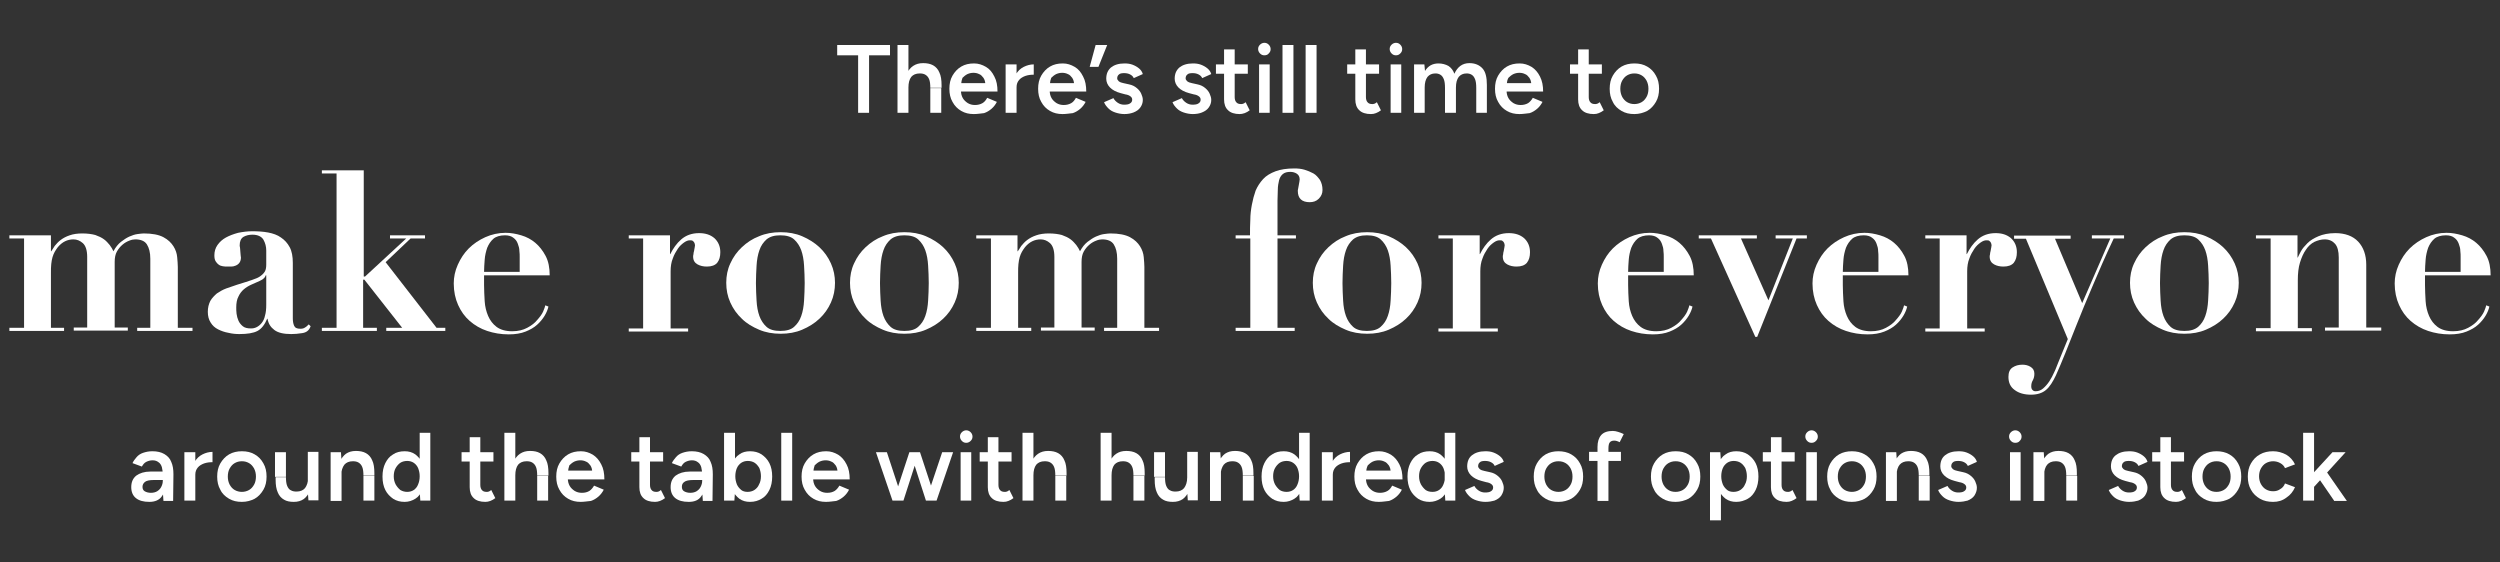 <?xml version="1.0" encoding="utf-8"?>
<!-- Generator: Adobe Illustrator 26.0.1, SVG Export Plug-In . SVG Version: 6.00 Build 0)  -->
<svg version="1.1" id="Layer_1" xmlns="http://www.w3.org/2000/svg" xmlns:xlink="http://www.w3.org/1999/xlink" x="0px" y="0px"
	 viewBox="0 0 800 180" style="enable-background:new 0 0 800 180;" xml:space="preserve">
<rect x="0" y="0" width="800" height="180" fill="#333333" stroke="none"/>
<style type="text/css">
	.st0{fill:#FFFFFF;}
</style>
<g>
	<path class="st0" d="M274.6,36.1V17.7h-6.7v-3.3h16.9v3.3h-6.7v18.4H274.6z"/>
	<path class="st0" d="M287.2,36.1V14.4h3.5v21.7H287.2z M297.7,28.2c0-1.2-0.1-2.2-0.4-2.9c-0.3-0.7-0.7-1.1-1.2-1.4
		c-0.5-0.3-1.1-0.4-1.8-0.4c-1.2,0-2.1,0.4-2.7,1.1c-0.6,0.8-0.9,1.9-0.9,3.4h-1.3c0-1.6,0.2-3,0.7-4.2c0.5-1.2,1.2-2.1,2.1-2.7
		c0.9-0.6,1.9-0.9,3.2-0.9c1.2,0,2.3,0.2,3.2,0.7c0.9,0.5,1.6,1.3,2,2.3c0.5,1,0.7,2.4,0.7,4.1v0.8H297.7z M297.7,36.1v-7.9h3.5v7.9
		H297.7z"/>
	<path class="st0" d="M311.6,36.5c-1.5,0-2.8-0.3-4-1c-1.2-0.7-2.1-1.6-2.8-2.9c-0.7-1.2-1-2.6-1-4.2c0-1.6,0.3-3,1-4.2
		c0.7-1.2,1.6-2.2,2.8-2.9c1.2-0.7,2.5-1,4.1-1c1.4,0,2.6,0.4,3.8,1.1s2,1.7,2.7,3.1c0.7,1.3,1,2.9,1,4.8H307l0.5-0.4
		c0,1,0.2,1.8,0.6,2.5c0.4,0.7,1,1.2,1.6,1.6c0.7,0.4,1.4,0.6,2.3,0.6c0.9,0,1.7-0.2,2.4-0.6s1.1-1,1.5-1.7l3.1,1.3
		c-0.4,0.8-1,1.6-1.7,2.2c-0.7,0.6-1.5,1.1-2.4,1.4C313.9,36.3,312.8,36.5,311.6,36.5z M307.6,27l-0.5-0.4h8.7l-0.5,0.4
		c0-0.8-0.2-1.5-0.6-2.1c-0.4-0.5-0.8-1-1.4-1.2c-0.6-0.3-1.2-0.4-1.8-0.4c-0.6,0-1.2,0.1-1.9,0.4c-0.6,0.3-1.1,0.7-1.6,1.2
		C307.8,25.4,307.6,26.1,307.6,27z"/>
	<path class="st0" d="M321.8,36.1V20.6h3.5v15.5H321.8z M324.1,27.9c0-1.7,0.3-3.1,1-4.1c0.6-1.1,1.5-1.9,2.5-2.4
		c1-0.5,2.1-0.8,3.2-0.8v3.3c-1,0-1.8,0.1-2.7,0.4c-0.8,0.3-1.5,0.7-2,1.3c-0.5,0.6-0.8,1.3-0.8,2.3L324.1,27.9z"/>
	<path class="st0" d="M340,36.5c-1.5,0-2.8-0.3-4-1c-1.2-0.7-2.1-1.6-2.8-2.9c-0.7-1.2-1-2.6-1-4.2c0-1.6,0.3-3,1-4.2
		c0.7-1.2,1.6-2.2,2.8-2.9c1.2-0.7,2.5-1,4.1-1c1.4,0,2.6,0.4,3.8,1.1s2,1.7,2.7,3.1c0.7,1.3,1,2.9,1,4.8h-12.2l0.5-0.4
		c0,1,0.2,1.8,0.6,2.5c0.4,0.7,1,1.2,1.6,1.6c0.7,0.4,1.4,0.6,2.3,0.6c0.9,0,1.7-0.2,2.4-0.6s1.1-1,1.5-1.7l3.1,1.3
		c-0.4,0.8-1,1.6-1.7,2.2c-0.7,0.6-1.5,1.1-2.4,1.4C342.2,36.3,341.2,36.5,340,36.5z M336,27l-0.5-0.4h8.7l-0.5,0.4
		c0-0.8-0.2-1.5-0.6-2.1c-0.4-0.5-0.8-1-1.4-1.2c-0.6-0.3-1.2-0.4-1.8-0.4c-0.6,0-1.2,0.1-1.9,0.4c-0.6,0.3-1.1,0.7-1.6,1.2
		C336.2,25.4,336,26.1,336,27z"/>
	<path class="st0" d="M348.7,21.4l1.9-7h3.7l-2.8,7H348.7z"/>
	<path class="st0" d="M359.8,36.5c-1,0-2-0.2-2.9-0.5c-0.9-0.3-1.6-0.7-2.2-1.3c-0.6-0.6-1.1-1.2-1.4-2l3-1.3
		c0.3,0.6,0.8,1.1,1.4,1.5c0.6,0.4,1.3,0.6,2,0.6c0.8,0,1.5-0.1,1.9-0.4c0.5-0.3,0.7-0.7,0.7-1.2c0-0.5-0.2-0.8-0.6-1.1
		c-0.4-0.3-0.9-0.5-1.6-0.6l-1.5-0.4c-1.5-0.4-2.6-1-3.4-1.8c-0.8-0.8-1.2-1.8-1.2-2.8c0-1.6,0.5-2.7,1.5-3.6c1-0.8,2.4-1.3,4.3-1.3
		c1,0,1.8,0.1,2.6,0.4c0.8,0.3,1.5,0.7,2.1,1.2c0.6,0.5,1,1.1,1.2,1.8l-2.9,1.3c-0.2-0.5-0.6-0.9-1.2-1.2c-0.6-0.3-1.2-0.4-1.9-0.4
		c-0.7,0-1.3,0.1-1.6,0.4c-0.4,0.3-0.6,0.7-0.6,1.3c0,0.3,0.2,0.6,0.5,0.9c0.4,0.3,0.9,0.5,1.5,0.6l1.8,0.4c1,0.2,1.8,0.6,2.5,1.2
		c0.6,0.5,1.1,1.1,1.4,1.8c0.3,0.7,0.5,1.3,0.5,2c0,0.9-0.3,1.7-0.8,2.4c-0.5,0.7-1.2,1.2-2.2,1.6C361.9,36.3,360.9,36.5,359.8,36.5
		z"/>
	<path class="st0" d="M381.7,36.5c-1,0-2-0.2-2.9-0.5c-0.9-0.3-1.6-0.7-2.2-1.3c-0.6-0.6-1.1-1.2-1.4-2l3-1.3
		c0.3,0.6,0.8,1.1,1.4,1.5c0.6,0.4,1.3,0.6,2,0.6c0.8,0,1.5-0.1,1.9-0.4c0.5-0.3,0.7-0.7,0.7-1.2c0-0.5-0.2-0.8-0.6-1.1
		c-0.4-0.3-0.9-0.5-1.6-0.6l-1.5-0.4c-1.5-0.4-2.6-1-3.4-1.8c-0.8-0.8-1.2-1.8-1.2-2.8c0-1.6,0.5-2.7,1.5-3.6c1-0.8,2.4-1.3,4.3-1.3
		c1,0,1.8,0.1,2.6,0.4c0.8,0.3,1.5,0.7,2.1,1.2c0.6,0.5,1,1.1,1.2,1.8l-2.9,1.3c-0.2-0.5-0.6-0.9-1.2-1.2c-0.6-0.3-1.2-0.4-1.9-0.4
		c-0.7,0-1.3,0.1-1.6,0.4c-0.4,0.3-0.6,0.7-0.6,1.3c0,0.3,0.2,0.6,0.5,0.9c0.4,0.3,0.9,0.5,1.5,0.6l1.8,0.4c1,0.2,1.8,0.6,2.5,1.2
		c0.6,0.5,1.1,1.1,1.4,1.8c0.3,0.7,0.5,1.3,0.5,2c0,0.9-0.3,1.7-0.8,2.4c-0.5,0.7-1.2,1.2-2.2,1.6C383.9,36.3,382.8,36.5,381.7,36.5
		z"/>
	<path class="st0" d="M389.1,23.6v-3h10.2v3H389.1z M396.7,36.5c-1.6,0-2.9-0.4-3.7-1.2c-0.9-0.8-1.3-2-1.3-3.5v-16h3.4v15.3
		c0,0.7,0.2,1.3,0.5,1.6c0.3,0.4,0.8,0.6,1.5,0.6c0.2,0,0.4,0,0.7-0.1c0.2-0.1,0.5-0.2,0.8-0.5l1.3,2.6c-0.5,0.4-1.1,0.7-1.6,0.9
		C397.7,36.4,397.2,36.5,396.7,36.5z"/>
	<path class="st0" d="M404.6,17.7c-0.6,0-1-0.2-1.4-0.6c-0.4-0.4-0.6-0.9-0.6-1.4c0-0.6,0.2-1,0.6-1.4c0.4-0.4,0.9-0.6,1.4-0.6
		c0.6,0,1,0.2,1.4,0.6c0.4,0.4,0.6,0.9,0.6,1.4c0,0.6-0.2,1-0.6,1.4C405.7,17.5,405.2,17.7,404.6,17.7z M402.9,36.1V20.6h3.4v15.5
		H402.9z"/>
	<path class="st0" d="M410.4,36.1V14.4h3.5v21.7H410.4z"/>
	<path class="st0" d="M417.8,36.1V14.4h3.5v21.7H417.8z"/>
	<path class="st0" d="M431.1,23.6v-3h10.2v3H431.1z M438.7,36.5c-1.6,0-2.9-0.4-3.7-1.2c-0.9-0.8-1.3-2-1.3-3.5v-16h3.4v15.3
		c0,0.7,0.2,1.3,0.5,1.6c0.3,0.4,0.8,0.6,1.5,0.6c0.2,0,0.4,0,0.7-0.1c0.2-0.1,0.5-0.2,0.8-0.5l1.3,2.6c-0.5,0.4-1.1,0.7-1.6,0.9
		C439.8,36.4,439.3,36.5,438.7,36.5z"/>
	<path class="st0" d="M446.7,17.7c-0.6,0-1-0.2-1.4-0.6c-0.4-0.4-0.6-0.9-0.6-1.4c0-0.6,0.2-1,0.6-1.4c0.4-0.4,0.9-0.6,1.4-0.6
		c0.6,0,1,0.2,1.4,0.6c0.4,0.4,0.6,0.9,0.6,1.4c0,0.6-0.2,1-0.6,1.4C447.7,17.5,447.3,17.7,446.7,17.7z M445,36.1V20.6h3.4v15.5H445
		z"/>
	<path class="st0" d="M452.5,36.1V20.6h3.3l0.2,2.1c0.5-0.8,1.1-1.4,1.8-1.8c0.7-0.4,1.6-0.6,2.5-0.6c1.2,0,2.3,0.3,3.2,0.8
		c0.9,0.6,1.5,1.4,1.9,2.5c0.5-1.1,1.1-1.9,1.9-2.5c0.8-0.6,1.8-0.9,2.9-0.9c1.8,0,3.2,0.6,4.2,1.7c1,1.1,1.4,2.9,1.4,5.3v8.9h-3.4
		v-7.9c0-1.2-0.1-2.2-0.4-2.9c-0.3-0.7-0.6-1.1-1.1-1.4c-0.5-0.3-1-0.4-1.6-0.4c-1.1,0-1.9,0.4-2.5,1.1c-0.6,0.8-0.9,1.9-0.9,3.4
		v8.1h-3.5v-7.9c0-1.2-0.1-2.2-0.4-2.9c-0.3-0.7-0.6-1.1-1.1-1.4c-0.5-0.3-1-0.4-1.6-0.4c-1.1,0-1.9,0.4-2.5,1.1
		c-0.6,0.8-0.9,1.9-0.9,3.4v8.1H452.5z"/>
	<path class="st0" d="M486.2,36.5c-1.5,0-2.8-0.3-4-1c-1.2-0.7-2.1-1.6-2.8-2.9c-0.7-1.2-1-2.6-1-4.2c0-1.6,0.3-3,1-4.2
		c0.7-1.2,1.6-2.2,2.8-2.9c1.2-0.7,2.5-1,4.1-1c1.4,0,2.6,0.4,3.8,1.1c1.1,0.7,2,1.7,2.7,3.1s1,2.9,1,4.8h-12.2l0.5-0.4
		c0,1,0.2,1.8,0.6,2.5c0.4,0.7,1,1.2,1.6,1.6c0.7,0.4,1.4,0.6,2.3,0.6c0.9,0,1.7-0.2,2.4-0.6c0.6-0.4,1.1-1,1.5-1.7l3.1,1.3
		c-0.4,0.8-1,1.6-1.7,2.2c-0.7,0.6-1.5,1.1-2.4,1.4C488.4,36.3,487.4,36.5,486.2,36.5z M482.2,27l-0.5-0.4h8.7L490,27
		c0-0.8-0.2-1.5-0.6-2.1c-0.4-0.5-0.8-1-1.4-1.2c-0.6-0.3-1.2-0.4-1.8-0.4c-0.6,0-1.2,0.1-1.9,0.4c-0.6,0.3-1.1,0.7-1.6,1.2
		C482.4,25.4,482.2,26.1,482.2,27z"/>
	<path class="st0" d="M502.4,23.6v-3h10.2v3H502.4z M510,36.5c-1.6,0-2.9-0.4-3.7-1.2c-0.9-0.8-1.3-2-1.3-3.5v-16h3.4v15.3
		c0,0.7,0.2,1.3,0.5,1.6c0.3,0.4,0.8,0.6,1.5,0.6c0.2,0,0.4,0,0.7-0.1c0.2-0.1,0.5-0.2,0.8-0.5l1.3,2.6c-0.5,0.4-1.1,0.7-1.6,0.9
		C511.1,36.4,510.6,36.5,510,36.5z"/>
	<path class="st0" d="M523,36.5c-1.6,0-2.9-0.3-4.1-1c-1.2-0.7-2.2-1.6-2.8-2.9c-0.7-1.2-1-2.6-1-4.2c0-1.6,0.3-3,1-4.2
		c0.7-1.2,1.6-2.2,2.8-2.9c1.2-0.7,2.6-1,4.1-1c1.6,0,2.9,0.3,4.1,1s2.1,1.6,2.8,2.9c0.7,1.2,1,2.6,1,4.2c0,1.6-0.3,3-1,4.2
		c-0.7,1.2-1.6,2.2-2.8,2.9C525.9,36.1,524.5,36.5,523,36.5z M523,33.3c0.8,0,1.6-0.2,2.3-0.6c0.7-0.4,1.2-1,1.6-1.7
		c0.4-0.7,0.6-1.6,0.6-2.6c0-1-0.2-1.8-0.6-2.6c-0.4-0.7-0.9-1.3-1.6-1.7c-0.7-0.4-1.4-0.6-2.3-0.6c-0.9,0-1.6,0.2-2.3,0.6
		c-0.7,0.4-1.2,1-1.6,1.7c-0.4,0.7-0.6,1.6-0.6,2.6c0,1,0.2,1.8,0.6,2.6c0.4,0.7,0.9,1.3,1.6,1.7C521.4,33.1,522.1,33.3,523,33.3z"
		/>
	<path class="st0" d="M16.3,75.3v5.1h0.1c0.3-0.5,0.7-1,1.1-1.7c0.5-0.6,1.1-1.3,1.9-1.9c0.8-0.6,1.7-1.1,2.9-1.5
		c1.1-0.4,2.5-0.6,4-0.6c1.7,0,3.1,0.2,4.2,0.5c1.1,0.4,2,0.8,2.8,1.4c0.7,0.5,1.3,1.2,1.8,1.8c0.5,0.7,0.9,1.3,1.2,2
		c0.7-1.3,1.5-2.3,2.4-3c0.9-0.7,1.8-1.3,2.7-1.7c0.9-0.4,1.8-0.7,2.6-0.8c0.8-0.1,1.5-0.2,2-0.2c2.7,0,4.8,0.4,6.3,1.2
		c1.5,0.8,2.5,1.8,3.2,2.9c0.7,1.1,1.1,2.3,1.2,3.5c0.1,1.2,0.2,2.3,0.2,3.1v19.5h4.7v1H43.9v-1h4.2V82.8c0-2-0.4-3.5-1.1-4.6
		c-0.7-1.1-2-1.6-3.7-1.6c-0.5,0-1.2,0.1-1.9,0.4c-0.8,0.3-1.5,0.7-2.2,1.3c-0.7,0.6-1.3,1.3-1.8,2.2c-0.5,0.9-0.7,2-0.7,3.3v21h4.2
		v1H23.6v-1h4.3V82.2c0-2.1-0.5-3.6-1.4-4.4c-0.9-0.8-1.9-1.2-3-1.2c-1.9,0-3.6,0.8-5,2.5c-0.4,0.5-0.7,1-1,1.5
		c-0.3,0.5-0.5,1.1-0.7,1.7c-0.2,0.6-0.3,1.4-0.4,2.2c-0.1,0.8-0.1,1.8-0.1,3v17.4h4.2v1H3v-1h4.7V76.3H3v-1H16.3z"/>
	<path class="st0" d="M96.7,106.6c-1.3,0.2-2.4,0.3-3.5,0.3c-2.4,0-4.2-0.4-5.4-1.3c-1.2-0.9-1.9-2-2.2-3.6h-0.1
		c-0.8,1.9-1.8,3.2-3.1,3.9c-1.3,0.7-3.3,1-5.8,1c-1.1,0-2.3-0.1-3.5-0.4c-1.2-0.2-2.3-0.6-3.3-1.1c-1-0.5-1.8-1.2-2.4-2.2
		c-0.6-0.9-0.9-2.1-0.9-3.4c0-1.4,0.3-2.5,0.8-3.5c0.5-0.9,1.3-1.7,2.1-2.4c0.9-0.6,1.9-1.2,3-1.6c1.1-0.4,2.3-0.8,3.5-1.2
		c2-0.6,3.5-1.1,4.7-1.5c1.2-0.4,2.2-0.8,2.8-1.3c0.7-0.5,1.1-1,1.4-1.5c0.3-0.6,0.4-1.3,0.4-2.2v-4.4c0-1.3-0.3-2.4-0.9-3.5
		c-0.6-1-1.8-1.6-3.5-1.6c-1.1,0-2,0.2-2.9,0.7c-0.8,0.5-1.2,1.4-1.2,2.7c0,0.1,0,0.4,0.1,0.7c0,0.4,0.1,0.7,0.1,1.2
		c0,0.4,0.1,0.8,0.1,1.2c0,0.4,0.1,0.6,0.1,0.8c0,0.7-0.2,1.3-0.5,1.7c-0.3,0.4-0.7,0.7-1.2,0.9c-0.5,0.2-0.9,0.3-1.4,0.3
		c-0.5,0-0.9,0-1.2,0c-0.5,0-1,0-1.5-0.1c-0.5-0.1-0.9-0.2-1.3-0.5c-0.4-0.3-0.7-0.6-1-1.1c-0.3-0.5-0.4-1.1-0.4-1.9
		c0-1.2,0.3-2.3,1-3.3c0.7-1,1.6-1.8,2.7-2.4c1.1-0.6,2.4-1.1,3.9-1.5c1.5-0.3,3-0.5,4.5-0.5c1.8,0,3.5,0.1,5.1,0.4
		c1.6,0.3,3,0.8,4.1,1.6c1.2,0.8,2.1,1.8,2.8,3.1c0.7,1.3,1,3,1,5v17.7c0,0.9,0.1,1.7,0.4,2.4c0.3,0.7,0.9,1,2,1
		c0.6,0,1.1-0.1,1.5-0.4c0.4-0.2,0.8-0.6,1.2-1l0.6,0.6C98.9,105.8,98,106.4,96.7,106.6z M85,88.2c-0.1,0.3-0.3,0.6-0.5,0.8
		c-0.3,0.3-0.7,0.6-1.4,0.9c-0.9,0.4-1.8,0.8-2.7,1.2c-0.9,0.4-1.7,0.9-2.4,1.5c-0.7,0.6-1.3,1.4-1.7,2.3c-0.5,0.9-0.7,2.1-0.7,3.5
		c0,0.6,0,1.2,0.1,2c0.1,0.8,0.3,1.5,0.6,2.2c0.3,0.7,0.8,1.3,1.4,1.8c0.6,0.5,1.5,0.7,2.6,0.7c0.6,0,1.2-0.1,1.8-0.4
		c0.6-0.3,1.1-0.7,1.6-1.3c0.5-0.6,0.9-1.4,1.1-2.4c0.3-1,0.4-2.2,0.4-3.5v-9.4H85z"/>
	<path class="st0" d="M116.4,54.5v34h0.4L130,76.3h-5.2v-1H136v1h-4.6l-8,7.6l16.3,21h2.8v1h-18.9v-1h5.1l-12.1-15.4h-0.4v15.4h4.4
		v1H103v-1h4.7V55.5H103v-1H116.4z"/>
	<path class="st0" d="M154.9,91.2c0,1.7,0.1,3.4,0.2,5.2c0.1,1.7,0.5,3.3,1.1,4.7c0.6,1.4,1.5,2.6,2.7,3.5c1.2,0.9,2.9,1.4,5,1.4
		c1.9,0,3.5-0.4,4.8-1.1c1.3-0.7,2.4-1.5,3.2-2.5c0.8-0.9,1.5-1.8,1.9-2.7c0.4-0.9,0.6-1.6,0.7-2l1,0.4c-0.2,0.9-0.6,1.9-1.2,2.9
		c-0.6,1-1.4,2-2.4,2.9c-1,0.9-2.2,1.6-3.7,2.2c-1.5,0.6-3.3,0.9-5.4,0.9c-2.5,0-4.8-0.4-6.9-1.1c-2.1-0.7-4-1.8-5.6-3.2
		c-1.6-1.4-2.8-3.1-3.7-5.1c-0.9-2-1.4-4.3-1.4-6.9c0-2,0.4-4,1.3-6c0.9-2,2-3.7,3.5-5.2c1.5-1.5,3.3-2.7,5.3-3.6
		c2-0.9,4.2-1.4,6.5-1.4c1.7,0,3.3,0.3,5,0.8c1.7,0.5,3.2,1.3,4.5,2.4c1.3,1.1,2.4,2.5,3.3,4.2c0.9,1.7,1.3,3.8,1.3,6.2h-21V91.2z
		 M166.3,82.2c0-0.5,0-1.2-0.1-1.9c0-0.8-0.2-1.5-0.5-2.3c-0.3-0.8-0.7-1.4-1.4-1.9c-0.6-0.5-1.5-0.8-2.7-0.8
		c-1.6,0-2.9,0.4-3.7,1.1c-0.9,0.8-1.5,1.7-2,2.9c-0.4,1.2-0.7,2.4-0.8,3.8c-0.1,1.4-0.2,2.7-0.2,3.9h11.4V82.2z"/>
	<path class="st0" d="M214.4,75.3v6h0.1c0.9-1.8,2-3.4,3.5-4.7c1.5-1.3,3.4-2,5.7-2c2,0,3.6,0.5,4.9,1.6c1.2,1.1,1.9,2.6,1.9,4.5
		c0,1.4-0.3,2.5-1,3.4c-0.7,0.8-1.8,1.2-3.3,1.2c-1.1,0-2.1-0.2-3-0.7c-0.9-0.5-1.4-1.3-1.4-2.5c0-0.1,0-0.4,0.1-0.7
		c0-0.4,0.1-0.7,0.2-1.1c0.1-0.4,0.1-0.8,0.2-1.1c0-0.3,0.1-0.5,0.1-0.6c0-0.4-0.1-0.7-0.2-0.9c-0.1-0.2-0.2-0.4-0.5-0.6
		c-0.2-0.2-0.5-0.2-1-0.2c-0.5,0-1.1,0.2-1.8,0.7c-0.7,0.5-1.4,1.1-2,2c-0.6,0.9-1.2,1.9-1.6,3.1c-0.5,1.2-0.7,2.6-0.7,4.1v18.3h5.6
		v1h-19v-1h4.6V76.3h-4.6v-1H214.4z"/>
	<path class="st0" d="M256.7,75.6c2.1,0.9,4,2.1,5.5,3.5c1.6,1.5,2.8,3.2,3.7,5.2c0.9,2,1.3,4.1,1.3,6.2c0,2.2-0.4,4.3-1.3,6.3
		c-0.9,2-2.1,3.7-3.7,5.2c-1.6,1.5-3.4,2.6-5.5,3.5c-2.1,0.9-4.4,1.3-6.9,1.3c-2.5,0-4.8-0.4-6.9-1.3c-2.1-0.9-4-2-5.5-3.5
		c-1.6-1.5-2.8-3.2-3.7-5.2c-0.9-2-1.3-4.1-1.3-6.3c0-2.2,0.4-4.3,1.3-6.2c0.9-2,2.1-3.7,3.7-5.2c1.6-1.5,3.4-2.7,5.5-3.5
		c2.1-0.9,4.4-1.3,6.9-1.3C252.3,74.3,254.6,74.7,256.7,75.6z M254.1,104.6c1-0.9,1.8-2,2.3-3.5c0.5-1.4,0.8-3.1,0.9-4.9
		c0.1-1.9,0.2-3.7,0.2-5.6s-0.1-3.8-0.2-5.6c-0.1-1.8-0.4-3.5-0.9-4.9c-0.5-1.4-1.3-2.6-2.3-3.5c-1-0.9-2.5-1.3-4.4-1.3
		c-1.9,0-3.3,0.4-4.4,1.3c-1,0.9-1.8,2-2.3,3.5c-0.5,1.4-0.8,3.1-0.9,4.9c-0.1,1.8-0.2,3.7-0.2,5.6s0.1,3.8,0.2,5.6
		c0.1,1.9,0.4,3.5,0.9,4.9c0.5,1.4,1.3,2.6,2.3,3.5c1,0.9,2.5,1.3,4.4,1.3C251.6,105.9,253.1,105.5,254.1,104.6z"/>
	<path class="st0" d="M296.3,75.6c2.1,0.9,4,2.1,5.5,3.5c1.6,1.5,2.8,3.2,3.7,5.2c0.9,2,1.3,4.1,1.3,6.2c0,2.2-0.4,4.3-1.3,6.3
		c-0.9,2-2.1,3.7-3.7,5.2c-1.6,1.5-3.4,2.6-5.5,3.5c-2.1,0.9-4.4,1.3-6.9,1.3c-2.5,0-4.8-0.4-6.9-1.3c-2.1-0.9-4-2-5.5-3.5
		c-1.6-1.5-2.8-3.2-3.7-5.2c-0.9-2-1.3-4.1-1.3-6.3c0-2.2,0.4-4.3,1.3-6.2c0.9-2,2.1-3.7,3.7-5.2c1.6-1.5,3.4-2.7,5.5-3.5
		c2.1-0.9,4.4-1.3,6.9-1.3C291.9,74.3,294.2,74.7,296.3,75.6z M293.8,104.6c1-0.9,1.8-2,2.3-3.5c0.5-1.4,0.8-3.1,0.9-4.9
		c0.1-1.9,0.2-3.7,0.2-5.6s-0.1-3.8-0.2-5.6c-0.1-1.8-0.4-3.5-0.9-4.9c-0.5-1.4-1.3-2.6-2.3-3.5c-1-0.9-2.5-1.3-4.4-1.3
		s-3.3,0.4-4.4,1.3c-1,0.9-1.8,2-2.3,3.5c-0.5,1.4-0.8,3.1-0.9,4.9c-0.1,1.8-0.2,3.7-0.2,5.6s0.1,3.8,0.2,5.6s0.4,3.5,0.9,4.9
		c0.5,1.4,1.3,2.6,2.3,3.5c1,0.9,2.5,1.3,4.4,1.3S292.8,105.5,293.8,104.6z"/>
	<path class="st0" d="M325.6,75.3v5.1h0.1c0.3-0.5,0.7-1,1.1-1.7c0.5-0.6,1.1-1.3,1.9-1.9c0.8-0.6,1.7-1.1,2.9-1.5
		c1.1-0.4,2.5-0.6,4-0.6c1.7,0,3.1,0.2,4.2,0.5c1.1,0.4,2,0.8,2.8,1.4c0.7,0.5,1.3,1.2,1.8,1.8c0.5,0.7,0.9,1.3,1.2,2
		c0.7-1.3,1.5-2.3,2.4-3c0.9-0.7,1.8-1.3,2.7-1.7c0.9-0.4,1.8-0.7,2.6-0.8c0.8-0.1,1.5-0.2,2-0.2c2.7,0,4.8,0.4,6.3,1.2
		c1.5,0.8,2.5,1.8,3.2,2.9c0.7,1.1,1.1,2.3,1.2,3.5c0.1,1.2,0.2,2.3,0.2,3.1v19.5h4.7v1h-17.6v-1h4.2V82.8c0-2-0.4-3.5-1.1-4.6
		c-0.7-1.1-2-1.6-3.7-1.6c-0.5,0-1.2,0.1-1.9,0.4c-0.8,0.3-1.5,0.7-2.2,1.3c-0.7,0.6-1.3,1.3-1.8,2.2c-0.5,0.9-0.7,2-0.7,3.3v21h4.2
		v1h-17.2v-1h4.3V82.2c0-2.1-0.5-3.6-1.4-4.4c-0.9-0.8-1.9-1.2-3-1.2c-1.9,0-3.6,0.8-5,2.5c-0.4,0.5-0.7,1-1,1.5
		c-0.3,0.5-0.5,1.1-0.7,1.7c-0.2,0.6-0.3,1.4-0.4,2.2c-0.1,0.8-0.1,1.8-0.1,3v17.4h4.2v1h-17.6v-1h4.7V76.3h-4.7v-1H325.6z"/>
	<path class="st0" d="M400,75.3c0-1.6,0-3.2,0.1-4.9c0-1.7,0.2-3.3,0.5-4.9c0.3-1.6,0.7-3.1,1.2-4.5c0.6-1.4,1.4-2.6,2.4-3.7
		c1-1.1,2.4-1.9,4-2.5c1.6-0.6,3.6-0.9,6-0.9c1.1,0,2.2,0.1,3.2,0.4c1,0.3,2,0.7,2.9,1.2c0.9,0.5,1.5,1.3,2.1,2.1
		c0.5,0.9,0.8,1.9,0.8,3.2c0,1.1-0.4,2-1.2,2.8c-0.8,0.8-1.8,1.1-2.9,1.1c-2.5,0-3.8-1.2-3.8-3.6c0-0.1,0-0.4,0.1-0.7
		c0.1-0.4,0.1-0.7,0.2-1.1c0.1-0.4,0.1-0.8,0.2-1.1c0-0.3,0.1-0.6,0.1-0.7c0-0.9-0.3-1.5-0.9-1.9c-0.6-0.4-1.3-0.6-2.1-0.6
		c-1,0-1.8,0.2-2.4,0.7c-0.6,0.5-1,1.2-1.2,2c-0.2,0.9-0.4,1.8-0.4,3c0,1.1-0.1,2.3-0.1,3.5v11.1h5.9v1h-5.9v28.6h5.5v1h-18.9v-1
		h4.7V76.3h-4.7v-1H400z"/>
	<path class="st0" d="M444.4,75.6c2.1,0.9,4,2.1,5.5,3.5c1.6,1.5,2.8,3.2,3.7,5.2c0.9,2,1.3,4.1,1.3,6.2c0,2.2-0.4,4.3-1.3,6.3
		c-0.9,2-2.1,3.7-3.7,5.2c-1.6,1.5-3.4,2.6-5.5,3.5c-2.1,0.9-4.4,1.3-6.9,1.3c-2.5,0-4.8-0.4-6.9-1.3c-2.1-0.9-4-2-5.5-3.5
		c-1.6-1.5-2.8-3.2-3.7-5.2s-1.3-4.1-1.3-6.3c0-2.2,0.4-4.3,1.3-6.2c0.9-2,2.1-3.7,3.7-5.2c1.6-1.5,3.4-2.7,5.5-3.5
		c2.1-0.9,4.4-1.3,6.9-1.3C440,74.3,442.3,74.7,444.4,75.6z M441.8,104.6c1-0.9,1.8-2,2.3-3.5c0.5-1.4,0.8-3.1,0.9-4.9
		c0.1-1.9,0.2-3.7,0.2-5.6s-0.1-3.8-0.2-5.6c-0.1-1.8-0.4-3.5-0.9-4.9c-0.5-1.4-1.3-2.6-2.3-3.5s-2.5-1.3-4.4-1.3
		c-1.9,0-3.3,0.4-4.4,1.3c-1,0.9-1.8,2-2.3,3.5c-0.5,1.4-0.8,3.1-0.9,4.9c-0.1,1.8-0.2,3.7-0.2,5.6s0.1,3.8,0.2,5.6
		c0.1,1.9,0.4,3.5,0.9,4.9c0.5,1.4,1.3,2.6,2.3,3.5c1,0.9,2.5,1.3,4.4,1.3C439.3,105.9,440.8,105.5,441.8,104.6z"/>
	<path class="st0" d="M473.5,75.3v6h0.1c0.9-1.8,2-3.4,3.5-4.7c1.5-1.3,3.4-2,5.7-2c2,0,3.6,0.5,4.9,1.6c1.2,1.1,1.9,2.6,1.9,4.5
		c0,1.4-0.3,2.5-1,3.4c-0.7,0.8-1.8,1.2-3.3,1.2c-1.1,0-2.1-0.2-3-0.7c-0.9-0.5-1.4-1.3-1.4-2.5c0-0.1,0-0.4,0.1-0.7
		c0-0.4,0.1-0.7,0.2-1.1c0.1-0.4,0.1-0.8,0.2-1.1c0-0.3,0.1-0.5,0.1-0.6c0-0.4-0.1-0.7-0.2-0.9c-0.1-0.2-0.2-0.4-0.5-0.6
		c-0.2-0.2-0.5-0.2-1-0.2c-0.5,0-1.1,0.2-1.8,0.7c-0.7,0.5-1.4,1.1-2,2c-0.6,0.9-1.2,1.9-1.6,3.1c-0.5,1.2-0.7,2.6-0.7,4.1v18.3h5.6
		v1h-19v-1h4.6V76.3h-4.6v-1H473.5z"/>
	<path class="st0" d="M521,91.2c0,1.7,0.1,3.4,0.2,5.2c0.1,1.7,0.5,3.3,1.1,4.7c0.6,1.4,1.5,2.6,2.7,3.5c1.2,0.9,2.9,1.4,5,1.4
		c1.9,0,3.5-0.4,4.8-1.1c1.3-0.7,2.4-1.5,3.2-2.5c0.8-0.9,1.5-1.8,1.9-2.7c0.4-0.9,0.6-1.6,0.7-2l1,0.4c-0.2,0.9-0.6,1.9-1.2,2.9
		c-0.6,1-1.4,2-2.4,2.9c-1,0.9-2.2,1.6-3.7,2.2c-1.5,0.6-3.3,0.9-5.4,0.9c-2.5,0-4.8-0.4-6.9-1.1c-2.1-0.7-4-1.8-5.6-3.2
		c-1.6-1.4-2.8-3.1-3.7-5.1c-0.9-2-1.4-4.3-1.4-6.9c0-2,0.4-4,1.3-6c0.9-2,2-3.7,3.5-5.2c1.5-1.5,3.3-2.7,5.3-3.6
		c2-0.9,4.2-1.4,6.5-1.4c1.7,0,3.3,0.3,5,0.8c1.7,0.5,3.2,1.3,4.5,2.4c1.3,1.1,2.4,2.5,3.3,4.2c0.9,1.7,1.3,3.8,1.3,6.2h-21V91.2z
		 M532.4,82.2c0-0.5,0-1.2-0.1-1.9c0-0.8-0.2-1.5-0.5-2.3c-0.3-0.8-0.7-1.4-1.4-1.9c-0.6-0.5-1.5-0.8-2.7-0.8
		c-1.6,0-2.9,0.4-3.7,1.1c-0.9,0.8-1.5,1.7-2,2.9c-0.4,1.2-0.7,2.4-0.8,3.8c-0.1,1.4-0.2,2.7-0.2,3.9h11.4V82.2z"/>
	<path class="st0" d="M562.2,75.3v1h-5.1l8.8,19.8l7.8-19.8h-5.5v-1h10v1h-3.3l-12.6,31.5h-0.6l-14.2-31.5h-3.9v-1H562.2z"/>
	<path class="st0" d="M589.7,91.2c0,1.7,0.1,3.4,0.2,5.2c0.1,1.7,0.5,3.3,1.1,4.7c0.6,1.4,1.5,2.6,2.7,3.5c1.2,0.9,2.9,1.4,5,1.4
		c1.9,0,3.5-0.4,4.8-1.1c1.3-0.7,2.4-1.5,3.2-2.5c0.8-0.9,1.5-1.8,1.9-2.7c0.4-0.9,0.6-1.6,0.7-2l1,0.4c-0.2,0.9-0.6,1.9-1.2,2.9
		c-0.6,1-1.4,2-2.4,2.9c-1,0.9-2.2,1.6-3.7,2.2c-1.5,0.6-3.3,0.9-5.4,0.9c-2.5,0-4.8-0.4-6.9-1.1c-2.1-0.7-4-1.8-5.6-3.2
		c-1.6-1.4-2.8-3.1-3.7-5.1c-0.9-2-1.4-4.3-1.4-6.9c0-2,0.4-4,1.3-6c0.9-2,2-3.7,3.5-5.2c1.5-1.5,3.3-2.7,5.3-3.6
		c2-0.9,4.2-1.4,6.5-1.4c1.7,0,3.3,0.3,5,0.8c1.7,0.5,3.2,1.3,4.5,2.4c1.3,1.1,2.4,2.5,3.3,4.2c0.9,1.7,1.3,3.8,1.3,6.2h-21V91.2z
		 M601.1,82.2c0-0.5,0-1.2-0.1-1.9c0-0.8-0.2-1.5-0.5-2.3c-0.3-0.8-0.7-1.4-1.4-1.9c-0.6-0.5-1.5-0.8-2.7-0.8
		c-1.6,0-2.9,0.4-3.7,1.1c-0.9,0.8-1.5,1.7-2,2.9c-0.4,1.2-0.7,2.4-0.8,3.8c-0.1,1.4-0.2,2.7-0.2,3.9h11.4V82.2z"/>
	<path class="st0" d="M629.3,75.3v6h0.1c0.9-1.8,2-3.4,3.5-4.7c1.5-1.3,3.4-2,5.7-2c2,0,3.6,0.5,4.9,1.6c1.2,1.1,1.9,2.6,1.9,4.5
		c0,1.4-0.3,2.5-1,3.4c-0.7,0.8-1.8,1.2-3.3,1.2c-1.1,0-2.1-0.2-3-0.7c-0.9-0.5-1.4-1.3-1.4-2.5c0-0.1,0-0.4,0.1-0.7
		c0-0.4,0.1-0.7,0.2-1.1c0.1-0.4,0.1-0.8,0.2-1.1c0-0.3,0.1-0.5,0.1-0.6c0-0.4-0.1-0.7-0.2-0.9c-0.1-0.2-0.2-0.4-0.5-0.6
		c-0.2-0.2-0.5-0.2-1-0.2c-0.5,0-1.1,0.2-1.8,0.7c-0.7,0.5-1.4,1.1-2,2c-0.6,0.9-1.2,1.9-1.6,3.1c-0.5,1.2-0.7,2.6-0.7,4.1v18.3h5.6
		v1h-19v-1h4.6V76.3h-4.6v-1H629.3z"/>
	<path class="st0" d="M675.3,76.3h-5.9v-1h10.3v1h-3.3c-2.7,5.7-4.9,10.8-6.8,15.3c-1.9,4.5-3.6,8.5-5,12.1
		c-1.4,3.5-2.6,6.6-3.7,9.3c-1.1,2.7-2.1,5.1-3,7.1c-1,2.1-2,3.7-3.2,4.7c-1.2,1-2.8,1.5-4.8,1.5c-2.1,0-3.9-0.5-5.2-1.5
		c-1.4-1-2-2.4-2-4.2c0-1.4,0.4-2.4,1.3-3c0.9-0.6,1.9-0.9,3.2-0.9c0.9,0,1.8,0.2,2.6,0.7c0.8,0.5,1.2,1.2,1.2,2.2
		c0,0.9-0.2,1.5-0.5,2.1c-0.3,0.5-0.5,1.1-0.5,1.9c0,0.5,0.1,0.9,0.4,1.2c0.3,0.3,0.6,0.4,1,0.4c0.9,0,1.7-0.3,2.4-0.9
		c0.7-0.6,1.4-1.4,2-2.3s1.1-1.9,1.6-3c0.5-1,0.8-2,1.2-2.9l3.1-7.6l-13.4-32.1h-3.8v-1h18.1v1h-5l8.7,20.6L675.3,76.3z"/>
	<path class="st0" d="M705.9,75.6c2.1,0.9,4,2.1,5.5,3.5c1.6,1.5,2.8,3.2,3.7,5.2c0.9,2,1.3,4.1,1.3,6.2c0,2.2-0.4,4.3-1.3,6.3
		c-0.9,2-2.1,3.7-3.7,5.2c-1.6,1.5-3.4,2.6-5.5,3.5c-2.1,0.9-4.4,1.3-6.9,1.3c-2.5,0-4.8-0.4-6.9-1.3c-2.1-0.9-4-2-5.5-3.5
		c-1.6-1.5-2.8-3.2-3.7-5.2s-1.3-4.1-1.3-6.3c0-2.2,0.4-4.3,1.3-6.2c0.9-2,2.1-3.7,3.7-5.2c1.6-1.5,3.4-2.7,5.5-3.5
		c2.1-0.9,4.4-1.3,6.9-1.3C701.5,74.3,703.8,74.7,705.9,75.6z M703.4,104.6c1-0.9,1.8-2,2.3-3.5c0.5-1.4,0.8-3.1,0.9-4.9
		c0.1-1.9,0.2-3.7,0.2-5.6s-0.1-3.8-0.2-5.6c-0.1-1.8-0.4-3.5-0.9-4.9c-0.5-1.4-1.3-2.6-2.3-3.5s-2.5-1.3-4.4-1.3
		c-1.9,0-3.3,0.4-4.4,1.3c-1,0.9-1.8,2-2.3,3.5c-0.5,1.4-0.8,3.1-0.9,4.9c-0.1,1.8-0.2,3.7-0.2,5.6s0.1,3.8,0.2,5.6
		c0.1,1.9,0.4,3.5,0.9,4.9c0.5,1.4,1.3,2.6,2.3,3.5c1,0.9,2.5,1.3,4.4,1.3C700.9,105.9,702.3,105.5,703.4,104.6z"/>
	<path class="st0" d="M726.6,104.9V76.3h-4.7v-1h13.3v7.1h0.1c0.2-0.4,0.5-1.1,1-2c0.5-0.9,1.2-1.7,2.1-2.6c0.9-0.9,2.1-1.6,3.5-2.2
		c1.4-0.6,3.2-1,5.4-1c3.1,0,5.6,0.9,7.3,2.7c1.7,1.8,2.6,4.3,2.6,7.4v20.1h4.8v1H744v-1h4.4V82.4c0-2-0.4-3.5-1.2-4.4
		c-0.8-0.9-1.9-1.4-3.3-1.4c-1.1,0-2.2,0.3-3.3,0.8c-1,0.5-2,1.4-2.7,2.5c-0.8,1.1-1.4,2.5-1.9,4.1c-0.5,1.6-0.7,3.5-0.7,5.7v15.3
		h4.5v1h-17.9v-1H726.6z"/>
	<path class="st0" d="M776,91.2c0,1.7,0.1,3.4,0.2,5.2c0.1,1.7,0.5,3.3,1.1,4.7c0.6,1.4,1.5,2.6,2.7,3.5c1.2,0.9,2.9,1.4,5,1.4
		c1.9,0,3.5-0.4,4.8-1.1c1.3-0.7,2.4-1.5,3.2-2.5c0.8-0.9,1.5-1.8,1.9-2.7c0.4-0.9,0.6-1.6,0.7-2l1,0.4c-0.2,0.9-0.6,1.9-1.2,2.9
		c-0.6,1-1.4,2-2.4,2.9c-1,0.9-2.2,1.6-3.7,2.2c-1.5,0.6-3.3,0.9-5.4,0.9c-2.5,0-4.8-0.4-6.9-1.1c-2.1-0.7-4-1.8-5.6-3.2
		c-1.6-1.4-2.8-3.1-3.7-5.1c-0.9-2-1.4-4.3-1.4-6.9c0-2,0.4-4,1.3-6c0.9-2,2-3.7,3.5-5.2c1.5-1.5,3.3-2.7,5.3-3.6
		c2-0.9,4.2-1.4,6.5-1.4c1.7,0,3.3,0.3,5,0.8c1.7,0.5,3.2,1.3,4.5,2.4c1.3,1.1,2.4,2.5,3.3,4.2c0.9,1.7,1.3,3.8,1.3,6.2h-21V91.2z
		 M787.4,82.2c0-0.5,0-1.2-0.1-1.9c0-0.8-0.2-1.5-0.5-2.3c-0.3-0.8-0.7-1.4-1.4-1.9c-0.6-0.5-1.5-0.8-2.7-0.8
		c-1.6,0-2.9,0.4-3.7,1.1c-0.9,0.8-1.5,1.7-2,2.9c-0.4,1.2-0.7,2.4-0.8,3.8c-0.1,1.4-0.2,2.7-0.2,3.9h11.4V82.2z"/>
	<path class="st0" d="M47.8,160.6c-1.9,0-3.3-0.4-4.3-1.2c-1-0.8-1.5-2-1.5-3.5c0-1.6,0.5-2.8,1.6-3.7c1.1-0.8,2.6-1.3,4.5-1.3h4.2
		v2.7h-3c-1.4,0-2.4,0.2-2.9,0.6s-0.8,0.9-0.8,1.6c0,0.6,0.2,1.1,0.7,1.4c0.5,0.3,1.2,0.5,2,0.5c0.8,0,1.5-0.2,2-0.5
		c0.6-0.4,1-0.8,1.3-1.4c0.3-0.6,0.5-1.2,0.5-2h1c0,2.1-0.4,3.8-1.3,5C51,160,49.6,160.6,47.8,160.6z M52.3,160.2l-0.2-2.9v-5.1
		c0-1.1-0.1-1.9-0.3-2.7c-0.2-0.7-0.6-1.3-1.1-1.6c-0.5-0.4-1.1-0.6-1.9-0.6c-0.7,0-1.4,0.2-2,0.5c-0.6,0.3-1,0.8-1.4,1.5l-3-1.1
		c0.3-0.7,0.8-1.3,1.3-1.9c0.5-0.6,1.2-1.1,2.1-1.4s1.8-0.5,3-0.5c1.5,0,2.8,0.3,3.8,0.9c1,0.6,1.8,1.4,2.2,2.5
		c0.5,1.1,0.7,2.4,0.7,4l-0.1,8.5H52.3z"/>
	<path class="st0" d="M59,160.2v-15.5h3.5v15.5H59z M61.3,151.9c0-1.7,0.3-3.1,1-4.1c0.6-1.1,1.5-1.9,2.5-2.4c1-0.5,2.1-0.8,3.2-0.8
		v3.3c-1,0-1.8,0.1-2.7,0.4c-0.8,0.3-1.5,0.7-2,1.3c-0.5,0.6-0.8,1.3-0.8,2.3L61.3,151.9z"/>
	<path class="st0" d="M77.4,160.6c-1.6,0-2.9-0.3-4.1-1c-1.2-0.7-2.2-1.6-2.8-2.9c-0.7-1.2-1-2.6-1-4.2c0-1.6,0.3-3,1-4.2
		c0.7-1.2,1.6-2.2,2.8-2.9c1.2-0.7,2.6-1,4.1-1c1.6,0,2.9,0.3,4.1,1c1.2,0.7,2.1,1.6,2.8,2.9c0.7,1.2,1,2.6,1,4.2c0,1.6-0.3,3-1,4.2
		c-0.7,1.2-1.6,2.2-2.8,2.9C80.3,160.2,79,160.6,77.4,160.6z M77.4,157.4c0.8,0,1.6-0.2,2.3-0.6c0.7-0.4,1.2-1,1.6-1.7
		c0.4-0.7,0.6-1.6,0.6-2.6c0-1-0.2-1.8-0.6-2.6c-0.4-0.7-0.9-1.3-1.6-1.7s-1.4-0.6-2.3-0.6c-0.9,0-1.6,0.2-2.3,0.6s-1.2,1-1.6,1.7
		c-0.4,0.7-0.6,1.6-0.6,2.6c0,1,0.2,1.8,0.6,2.6c0.4,0.7,0.9,1.3,1.6,1.7C75.8,157.2,76.6,157.4,77.4,157.4z"/>
	<path class="st0" d="M88,152.6v-7.9h3.5v7.9H88z M91.5,152.6c0,1.2,0.1,2.2,0.4,2.9c0.3,0.7,0.7,1.2,1.2,1.4
		c0.5,0.3,1.1,0.4,1.8,0.4c1.2,0,2.1-0.4,2.7-1.1c0.6-0.8,1-1.9,1-3.4h1.3c0,1.6-0.2,3-0.7,4.2c-0.5,1.2-1.2,2.1-2,2.7
		c-0.9,0.6-1.9,0.9-3.2,0.9c-1.2,0-2.3-0.2-3.1-0.7c-0.9-0.5-1.6-1.3-2-2.3c-0.5-1.1-0.7-2.4-0.7-4.1v-0.8H91.5z M98.7,160.2
		l-0.2-2.9v-12.7h3.4v15.5H98.7z"/>
	<path class="st0" d="M105.8,160.2v-15.5h3.3l0.2,2.9v12.7H105.8z M116.3,152.3c0-1.2-0.1-2.2-0.4-2.9c-0.3-0.7-0.7-1.1-1.2-1.4
		c-0.5-0.3-1.1-0.4-1.8-0.4c-1.2,0-2.1,0.4-2.7,1.1c-0.6,0.8-1,1.9-1,3.4H108c0-1.6,0.2-3,0.7-4.2c0.5-1.2,1.2-2.1,2-2.7
		c0.9-0.6,1.9-0.9,3.2-0.9c1.2,0,2.3,0.2,3.2,0.7c0.9,0.5,1.6,1.3,2,2.3c0.5,1,0.7,2.4,0.7,4.1v0.8H116.3z M116.3,160.2v-7.9h3.5
		v7.9H116.3z"/>
	<path class="st0" d="M129.5,160.6c-1.4,0-2.6-0.3-3.7-1c-1-0.7-1.9-1.6-2.5-2.8c-0.6-1.2-0.9-2.6-0.9-4.3c0-1.7,0.3-3.1,0.9-4.3
		c0.6-1.2,1.4-2.2,2.5-2.8c1-0.7,2.3-1,3.7-1c1.3,0,2.4,0.3,3.4,1c0.9,0.7,1.7,1.6,2.2,2.8c0.5,1.2,0.7,2.6,0.7,4.3
		c0,1.6-0.2,3.1-0.7,4.3c-0.5,1.2-1.2,2.2-2.2,2.8C131.9,160.2,130.8,160.6,129.5,160.6z M130.3,157.4c0.8,0,1.5-0.2,2.1-0.6
		c0.6-0.4,1.1-1,1.4-1.8c0.3-0.7,0.5-1.6,0.5-2.6c0-1-0.2-1.8-0.5-2.6c-0.3-0.7-0.8-1.3-1.4-1.7c-0.6-0.4-1.3-0.6-2.1-0.6
		c-0.8,0-1.6,0.2-2.2,0.6c-0.6,0.4-1.1,1-1.5,1.7c-0.4,0.7-0.6,1.6-0.6,2.6c0,1,0.2,1.8,0.6,2.6c0.4,0.7,0.9,1.3,1.5,1.8
		C128.8,157.2,129.5,157.4,130.3,157.4z M134.5,160.2l-0.2-2.9v-18.8h3.4v21.7H134.5z"/>
	<path class="st0" d="M147.7,147.7v-3h10.2v3H147.7z M155.3,160.6c-1.6,0-2.9-0.4-3.7-1.2c-0.9-0.8-1.3-2-1.3-3.5v-16h3.4v15.3
		c0,0.7,0.2,1.3,0.5,1.6c0.3,0.4,0.8,0.6,1.5,0.6c0.2,0,0.4,0,0.7-0.1c0.2-0.1,0.5-0.2,0.8-0.5l1.3,2.6c-0.5,0.4-1.1,0.7-1.6,0.9
		C156.4,160.5,155.8,160.6,155.3,160.6z"/>
	<path class="st0" d="M161.4,160.2v-21.7h3.5v21.7H161.4z M171.9,152.3c0-1.2-0.1-2.2-0.4-2.9c-0.3-0.7-0.7-1.1-1.2-1.4
		c-0.5-0.3-1.1-0.4-1.8-0.4c-1.2,0-2.1,0.4-2.7,1.1c-0.6,0.8-0.9,1.9-0.9,3.4h-1.3c0-1.6,0.2-3,0.7-4.2c0.5-1.2,1.2-2.1,2.1-2.7
		c0.9-0.6,1.9-0.9,3.2-0.9s2.3,0.2,3.2,0.7s1.6,1.3,2,2.3c0.5,1,0.7,2.4,0.7,4.1v0.8H171.9z M171.9,160.2v-7.9h3.5v7.9H171.9z"/>
	<path class="st0" d="M185.8,160.6c-1.5,0-2.8-0.3-4-1c-1.2-0.7-2.1-1.6-2.8-2.9c-0.7-1.2-1-2.6-1-4.2c0-1.6,0.3-3,1-4.2
		c0.7-1.2,1.6-2.2,2.8-2.9c1.2-0.7,2.5-1,4.1-1c1.4,0,2.6,0.4,3.8,1.1c1.1,0.7,2,1.7,2.7,3.1c0.7,1.3,1,2.9,1,4.8h-12.2l0.5-0.4
		c0,1,0.2,1.8,0.6,2.5c0.4,0.7,1,1.2,1.6,1.6c0.7,0.4,1.4,0.6,2.3,0.6c1,0,1.7-0.2,2.4-0.6c0.6-0.4,1.1-1,1.5-1.7l3.1,1.3
		c-0.4,0.8-1,1.6-1.7,2.2c-0.7,0.6-1.5,1.1-2.4,1.4C188,160.4,186.9,160.6,185.8,160.6z M181.8,151l-0.5-0.4h8.7l-0.5,0.4
		c0-0.8-0.2-1.5-0.6-2.1c-0.4-0.5-0.8-1-1.4-1.2c-0.6-0.3-1.2-0.4-1.8-0.4c-0.6,0-1.2,0.1-1.9,0.4c-0.6,0.3-1.1,0.7-1.6,1.2
		C182,149.5,181.8,150.2,181.8,151z"/>
	<path class="st0" d="M202,147.7v-3h10.2v3H202z M209.6,160.6c-1.6,0-2.9-0.4-3.7-1.2c-0.9-0.8-1.3-2-1.3-3.5v-16h3.4v15.3
		c0,0.7,0.2,1.3,0.5,1.6c0.3,0.4,0.8,0.6,1.5,0.6c0.2,0,0.4,0,0.7-0.1c0.2-0.1,0.5-0.2,0.8-0.5l1.3,2.6c-0.5,0.4-1.1,0.7-1.6,0.9
		C210.7,160.5,210.1,160.6,209.6,160.6z"/>
	<path class="st0" d="M220.4,160.6c-1.9,0-3.3-0.4-4.3-1.2c-1-0.8-1.5-2-1.5-3.5c0-1.6,0.5-2.8,1.6-3.7c1.1-0.8,2.6-1.3,4.5-1.3h4.2
		v2.7h-3c-1.4,0-2.4,0.2-2.9,0.6c-0.6,0.4-0.8,0.9-0.8,1.6c0,0.6,0.2,1.1,0.7,1.4c0.5,0.3,1.2,0.5,2,0.5c0.8,0,1.5-0.2,2-0.5
		c0.6-0.4,1-0.8,1.3-1.4c0.3-0.6,0.5-1.2,0.5-2h1c0,2.1-0.4,3.8-1.3,5C223.6,160,222.3,160.6,220.4,160.6z M224.9,160.2l-0.2-2.9
		v-5.1c0-1.1-0.1-1.9-0.3-2.7c-0.2-0.7-0.6-1.3-1.1-1.6c-0.5-0.4-1.1-0.6-1.9-0.6c-0.7,0-1.4,0.2-2,0.5c-0.6,0.3-1,0.8-1.4,1.5
		l-3-1.1c0.3-0.7,0.8-1.3,1.3-1.9c0.5-0.6,1.2-1.1,2.1-1.4s1.8-0.5,3-0.5c1.5,0,2.8,0.3,3.8,0.9c1,0.6,1.8,1.4,2.2,2.5
		c0.5,1.1,0.7,2.4,0.7,4l-0.1,8.5H224.9z"/>
	<path class="st0" d="M231.7,160.2v-21.7h3.5v18.8l-0.2,2.9H231.7z M240,160.6c-1.3,0-2.4-0.3-3.4-1c-0.9-0.7-1.7-1.6-2.2-2.8
		c-0.5-1.2-0.7-2.6-0.7-4.3c0-1.7,0.2-3.1,0.7-4.3c0.5-1.2,1.2-2.2,2.2-2.8c0.9-0.7,2.1-1,3.4-1c1.4,0,2.6,0.3,3.7,1
		c1,0.7,1.9,1.6,2.5,2.8c0.6,1.2,0.9,2.6,0.9,4.3c0,1.6-0.3,3.1-0.9,4.3c-0.6,1.2-1.4,2.2-2.5,2.8
		C242.7,160.2,241.5,160.6,240,160.6z M239.2,157.4c0.8,0,1.6-0.2,2.2-0.6c0.6-0.4,1.2-1,1.5-1.8c0.4-0.7,0.6-1.6,0.6-2.6
		c0-1-0.2-1.8-0.5-2.6c-0.4-0.7-0.9-1.3-1.5-1.7c-0.6-0.4-1.4-0.6-2.2-0.6c-0.8,0-1.5,0.2-2.1,0.6c-0.6,0.4-1.1,1-1.4,1.7
		c-0.3,0.7-0.5,1.6-0.5,2.6c0,1,0.2,1.8,0.5,2.6c0.3,0.7,0.8,1.3,1.4,1.8C237.7,157.2,238.4,157.4,239.2,157.4z"/>
	<path class="st0" d="M250,160.2v-21.7h3.5v21.7H250z"/>
	<path class="st0" d="M264.3,160.6c-1.5,0-2.8-0.3-4-1c-1.2-0.7-2.1-1.6-2.8-2.9c-0.7-1.2-1-2.6-1-4.2c0-1.6,0.3-3,1-4.2
		c0.7-1.2,1.6-2.2,2.8-2.9c1.2-0.7,2.5-1,4.1-1c1.4,0,2.6,0.4,3.8,1.1c1.1,0.7,2,1.7,2.7,3.1c0.7,1.3,1,2.9,1,4.8h-12.2l0.5-0.4
		c0,1,0.2,1.8,0.6,2.5c0.4,0.7,1,1.2,1.6,1.6c0.7,0.4,1.4,0.6,2.3,0.6c1,0,1.7-0.2,2.4-0.6c0.6-0.4,1.1-1,1.5-1.7l3.1,1.3
		c-0.4,0.8-1,1.6-1.7,2.2c-0.7,0.6-1.5,1.1-2.4,1.4C266.5,160.4,265.5,160.6,264.3,160.6z M260.3,151l-0.5-0.4h8.7l-0.5,0.4
		c0-0.8-0.2-1.5-0.6-2.1c-0.4-0.5-0.8-1-1.4-1.2c-0.6-0.3-1.2-0.4-1.8-0.4c-0.6,0-1.2,0.1-1.9,0.4c-0.6,0.3-1.1,0.7-1.6,1.2
		C260.5,149.5,260.3,150.2,260.3,151z"/>
	<path class="st0" d="M285.6,160.2l-5.3-15.5h3.5l5.1,15.5H285.6z M285.9,160.2l5.1-15.5h3.1l-5,15.5H285.9z M296.3,160.2l-5-15.5
		h3.1l5.1,15.5H296.3z M296.3,160.2l5.2-15.5h3.5l-5.3,15.5H296.3z"/>
	<path class="st0" d="M309.2,141.7c-0.6,0-1-0.2-1.4-0.6c-0.4-0.4-0.6-0.9-0.6-1.4c0-0.6,0.2-1,0.6-1.4c0.4-0.4,0.9-0.6,1.4-0.6
		s1,0.2,1.4,0.6c0.4,0.4,0.6,0.9,0.6,1.4c0,0.6-0.2,1-0.6,1.4C310.2,141.5,309.7,141.7,309.2,141.7z M307.4,160.2v-15.5h3.4v15.5
		H307.4z"/>
	<path class="st0" d="M313.5,147.7v-3h10.2v3H313.5z M321.1,160.6c-1.6,0-2.9-0.4-3.7-1.2c-0.9-0.8-1.3-2-1.3-3.5v-16h3.4v15.3
		c0,0.7,0.2,1.3,0.5,1.6c0.3,0.4,0.8,0.6,1.5,0.6c0.2,0,0.4,0,0.7-0.1c0.2-0.1,0.5-0.2,0.8-0.5l1.3,2.6c-0.5,0.4-1.1,0.7-1.6,0.9
		C322.2,160.5,321.7,160.6,321.1,160.6z"/>
	<path class="st0" d="M327.2,160.2v-21.7h3.5v21.7H327.2z M337.7,152.3c0-1.2-0.1-2.2-0.4-2.9s-0.7-1.1-1.2-1.4
		c-0.5-0.3-1.1-0.4-1.8-0.4c-1.2,0-2.1,0.4-2.7,1.1c-0.6,0.8-0.9,1.9-0.9,3.4h-1.3c0-1.6,0.2-3,0.7-4.2c0.5-1.2,1.2-2.1,2.1-2.7
		c0.9-0.6,1.9-0.9,3.2-0.9c1.2,0,2.3,0.2,3.2,0.7s1.6,1.3,2,2.3c0.5,1,0.7,2.4,0.7,4.1v0.8H337.7z M337.7,160.2v-7.9h3.5v7.9H337.7z
		"/>
	<path class="st0" d="M352.2,160.2v-21.7h3.5v21.7H352.2z M362.7,152.3c0-1.2-0.1-2.2-0.4-2.9s-0.7-1.1-1.2-1.4
		c-0.5-0.3-1.1-0.4-1.8-0.4c-1.2,0-2.1,0.4-2.7,1.1c-0.6,0.8-0.9,1.9-0.9,3.4h-1.3c0-1.6,0.2-3,0.7-4.2c0.5-1.2,1.2-2.1,2.1-2.7
		c0.9-0.6,1.9-0.9,3.2-0.9c1.2,0,2.3,0.2,3.2,0.7s1.6,1.3,2,2.3c0.5,1,0.7,2.4,0.7,4.1v0.8H362.7z M362.7,160.2v-7.9h3.5v7.9H362.7z
		"/>
	<path class="st0" d="M369.3,152.6v-7.9h3.5v7.9H369.3z M372.8,152.6c0,1.2,0.1,2.2,0.4,2.9c0.3,0.7,0.7,1.2,1.2,1.4
		c0.5,0.3,1.1,0.4,1.8,0.4c1.2,0,2.1-0.4,2.7-1.1c0.6-0.8,1-1.9,1-3.4h1.3c0,1.6-0.2,3-0.7,4.2c-0.5,1.2-1.2,2.1-2,2.7
		c-0.9,0.6-1.9,0.9-3.2,0.9c-1.2,0-2.3-0.2-3.1-0.7c-0.9-0.5-1.6-1.3-2-2.3c-0.5-1.1-0.7-2.4-0.7-4.1v-0.8H372.8z M380.1,160.2
		l-0.2-2.9v-12.7h3.4v15.5H380.1z"/>
	<path class="st0" d="M387.2,160.2v-15.5h3.3l0.2,2.9v12.7H387.2z M397.7,152.3c0-1.2-0.1-2.2-0.4-2.9c-0.3-0.7-0.7-1.1-1.2-1.4
		c-0.5-0.3-1.1-0.4-1.8-0.4c-1.2,0-2.1,0.4-2.7,1.1c-0.6,0.8-1,1.9-1,3.4h-1.3c0-1.6,0.2-3,0.7-4.2c0.5-1.2,1.2-2.1,2-2.7
		c0.9-0.6,1.9-0.9,3.2-0.9c1.2,0,2.3,0.2,3.2,0.7s1.6,1.3,2,2.3c0.5,1,0.7,2.4,0.7,4.1v0.8H397.7z M397.7,160.2v-7.9h3.5v7.9H397.7z
		"/>
	<path class="st0" d="M410.8,160.6c-1.4,0-2.6-0.3-3.7-1c-1-0.7-1.9-1.6-2.5-2.8c-0.6-1.2-0.9-2.6-0.9-4.3c0-1.7,0.3-3.1,0.9-4.3
		c0.6-1.2,1.4-2.2,2.5-2.8c1-0.7,2.3-1,3.7-1c1.3,0,2.4,0.3,3.4,1c0.9,0.7,1.7,1.6,2.2,2.8c0.5,1.2,0.7,2.6,0.7,4.3
		c0,1.6-0.2,3.1-0.7,4.3c-0.5,1.2-1.2,2.2-2.2,2.8C413.2,160.2,412.1,160.6,410.8,160.6z M411.7,157.4c0.8,0,1.5-0.2,2.1-0.6
		c0.6-0.4,1.1-1,1.4-1.8c0.3-0.7,0.5-1.6,0.5-2.6c0-1-0.2-1.8-0.5-2.6c-0.3-0.7-0.8-1.3-1.4-1.7c-0.6-0.4-1.3-0.6-2.1-0.6
		c-0.8,0-1.6,0.2-2.2,0.6c-0.6,0.4-1.1,1-1.5,1.7c-0.4,0.7-0.6,1.6-0.6,2.6c0,1,0.2,1.8,0.6,2.6c0.4,0.7,0.9,1.3,1.5,1.8
		C410.1,157.2,410.9,157.4,411.7,157.4z M415.9,160.2l-0.2-2.9v-18.8h3.4v21.7H415.9z"/>
	<path class="st0" d="M423,160.2v-15.5h3.5v15.5H423z M425.3,151.9c0-1.7,0.3-3.1,1-4.1c0.6-1.1,1.5-1.9,2.5-2.4
		c1-0.5,2.1-0.8,3.2-0.8v3.3c-1,0-1.8,0.1-2.7,0.4c-0.8,0.3-1.5,0.7-2,1.3c-0.5,0.6-0.8,1.3-0.8,2.3L425.3,151.9z"/>
	<path class="st0" d="M441.2,160.6c-1.5,0-2.8-0.3-4-1c-1.2-0.7-2.1-1.6-2.8-2.9c-0.7-1.2-1-2.6-1-4.2c0-1.6,0.3-3,1-4.2
		c0.7-1.2,1.6-2.2,2.8-2.9c1.2-0.7,2.5-1,4.1-1c1.4,0,2.6,0.4,3.8,1.1c1.1,0.7,2,1.7,2.7,3.1c0.7,1.3,1,2.9,1,4.8h-12.2l0.5-0.4
		c0,1,0.2,1.8,0.6,2.5c0.4,0.7,1,1.2,1.6,1.6c0.7,0.4,1.4,0.6,2.3,0.6c0.9,0,1.7-0.2,2.4-0.6s1.1-1,1.5-1.7l3.1,1.3
		c-0.4,0.8-1,1.6-1.7,2.2c-0.7,0.6-1.5,1.1-2.4,1.4C443.4,160.4,442.4,160.6,441.2,160.6z M437.2,151l-0.5-0.4h8.7L445,151
		c0-0.8-0.2-1.5-0.6-2.1c-0.4-0.5-0.8-1-1.4-1.2c-0.6-0.3-1.2-0.4-1.8-0.4c-0.6,0-1.2,0.1-1.9,0.4c-0.6,0.3-1.1,0.7-1.6,1.2
		C437.4,149.5,437.2,150.2,437.2,151z"/>
	<path class="st0" d="M457.5,160.6c-1.4,0-2.6-0.3-3.7-1c-1-0.7-1.9-1.6-2.5-2.8c-0.6-1.2-0.9-2.6-0.9-4.3c0-1.7,0.3-3.1,0.9-4.3
		c0.6-1.2,1.4-2.2,2.5-2.8c1-0.7,2.3-1,3.7-1c1.3,0,2.4,0.3,3.4,1c0.9,0.7,1.7,1.6,2.2,2.8c0.5,1.2,0.7,2.6,0.7,4.3
		c0,1.6-0.2,3.1-0.7,4.3c-0.5,1.2-1.2,2.2-2.2,2.8C459.9,160.2,458.8,160.6,457.5,160.6z M458.4,157.4c0.8,0,1.5-0.2,2.1-0.6
		c0.6-0.4,1.1-1,1.4-1.8c0.3-0.7,0.5-1.6,0.5-2.6c0-1-0.2-1.8-0.5-2.6c-0.3-0.7-0.8-1.3-1.4-1.7c-0.6-0.4-1.3-0.6-2.1-0.6
		c-0.8,0-1.6,0.2-2.2,0.6c-0.6,0.4-1.1,1-1.5,1.7c-0.4,0.7-0.6,1.6-0.6,2.6c0,1,0.2,1.8,0.6,2.6c0.4,0.7,0.9,1.3,1.5,1.8
		C456.8,157.2,457.5,157.4,458.4,157.4z M462.5,160.2l-0.2-2.9v-18.8h3.4v21.7H462.5z"/>
	<path class="st0" d="M475.3,160.6c-1,0-2-0.2-2.9-0.5c-0.9-0.3-1.6-0.7-2.2-1.3c-0.6-0.6-1.1-1.2-1.4-2l3-1.3
		c0.3,0.6,0.8,1.1,1.4,1.5c0.6,0.4,1.3,0.6,2,0.6c0.8,0,1.5-0.1,1.9-0.4c0.5-0.3,0.7-0.7,0.7-1.2c0-0.5-0.2-0.8-0.6-1.1
		c-0.4-0.3-0.9-0.5-1.6-0.6l-1.5-0.4c-1.5-0.4-2.6-1-3.4-1.8c-0.8-0.8-1.2-1.8-1.2-2.8c0-1.6,0.5-2.8,1.5-3.6c1-0.8,2.4-1.3,4.3-1.3
		c1,0,1.8,0.1,2.6,0.4c0.8,0.3,1.5,0.7,2.1,1.2c0.6,0.5,1,1.1,1.2,1.8l-2.9,1.3c-0.2-0.5-0.6-0.9-1.2-1.2c-0.6-0.3-1.2-0.4-1.9-0.4
		c-0.7,0-1.3,0.1-1.6,0.4c-0.4,0.3-0.6,0.7-0.6,1.3c0,0.3,0.2,0.6,0.5,0.9c0.4,0.3,0.9,0.5,1.5,0.6l1.8,0.4c1,0.2,1.8,0.6,2.5,1.2
		s1.1,1.1,1.4,1.8c0.3,0.7,0.5,1.3,0.5,2c0,0.9-0.3,1.7-0.8,2.5c-0.5,0.7-1.2,1.2-2.2,1.6C477.5,160.4,476.5,160.6,475.3,160.6z"/>
	<path class="st0" d="M498.7,160.6c-1.6,0-2.9-0.3-4.1-1c-1.2-0.7-2.2-1.6-2.8-2.9c-0.7-1.2-1-2.6-1-4.2c0-1.6,0.3-3,1-4.2
		c0.7-1.2,1.6-2.2,2.8-2.9c1.2-0.7,2.6-1,4.1-1s2.9,0.3,4.1,1c1.2,0.7,2.1,1.6,2.8,2.9c0.7,1.2,1,2.6,1,4.2c0,1.6-0.3,3-1,4.2
		c-0.7,1.2-1.6,2.2-2.8,2.9C501.6,160.2,500.3,160.6,498.7,160.6z M498.7,157.4c0.8,0,1.6-0.2,2.3-0.6s1.2-1,1.6-1.7
		c0.4-0.7,0.6-1.6,0.6-2.6c0-1-0.2-1.8-0.6-2.6c-0.4-0.7-0.9-1.3-1.6-1.7s-1.4-0.6-2.3-0.6c-0.9,0-1.6,0.2-2.3,0.6
		c-0.7,0.4-1.2,1-1.6,1.7c-0.4,0.7-0.6,1.6-0.6,2.6c0,1,0.2,1.8,0.6,2.6c0.4,0.7,0.9,1.3,1.6,1.7
		C497.1,157.2,497.9,157.4,498.7,157.4z"/>
	<path class="st0" d="M508.5,147.5v-2.9h10.2v2.9H508.5z M511.2,160.2V143c0-1.6,0.4-2.9,1.2-3.8c0.8-0.9,2.1-1.3,3.7-1.3
		c0.5,0,1.1,0.1,1.7,0.3c0.6,0.2,1.2,0.4,1.8,0.7l-1.3,2.6c-0.4-0.2-0.7-0.3-1-0.4c-0.3-0.1-0.6-0.1-0.8-0.1c-0.6,0-1.1,0.2-1.4,0.6
		c-0.3,0.4-0.4,1.1-0.4,2v16.7H511.2z"/>
	<path class="st0" d="M536.2,160.6c-1.6,0-2.9-0.3-4.1-1c-1.2-0.7-2.2-1.6-2.8-2.9c-0.7-1.2-1-2.6-1-4.2c0-1.6,0.3-3,1-4.2
		c0.7-1.2,1.6-2.2,2.8-2.9c1.2-0.7,2.6-1,4.1-1c1.6,0,2.9,0.3,4.1,1c1.2,0.7,2.1,1.6,2.8,2.9c0.7,1.2,1,2.6,1,4.2c0,1.6-0.3,3-1,4.2
		c-0.7,1.2-1.6,2.2-2.8,2.9C539.1,160.2,537.7,160.6,536.2,160.6z M536.2,157.4c0.8,0,1.6-0.2,2.3-0.6c0.7-0.4,1.2-1,1.6-1.7
		c0.4-0.7,0.6-1.6,0.6-2.6c0-1-0.2-1.8-0.6-2.6c-0.4-0.7-0.9-1.3-1.6-1.7c-0.7-0.4-1.4-0.6-2.3-0.6c-0.9,0-1.6,0.2-2.3,0.6
		c-0.7,0.4-1.2,1-1.6,1.7c-0.4,0.7-0.6,1.6-0.6,2.6c0,1,0.2,1.8,0.6,2.6c0.4,0.7,0.9,1.3,1.6,1.7
		C534.5,157.2,535.3,157.4,536.2,157.4z"/>
	<path class="st0" d="M547.2,166.4v-21.7h3.3l0.2,2.9v18.9H547.2z M555.6,160.6c-1.3,0-2.4-0.3-3.4-1c-0.9-0.7-1.7-1.6-2.2-2.8
		c-0.5-1.2-0.7-2.6-0.7-4.3c0-1.7,0.2-3.1,0.7-4.3c0.5-1.2,1.2-2.2,2.2-2.8c0.9-0.7,2.1-1,3.4-1c1.4,0,2.6,0.3,3.7,1
		c1,0.7,1.9,1.6,2.5,2.8c0.6,1.2,0.9,2.6,0.9,4.3c0,1.6-0.3,3.1-0.9,4.3c-0.6,1.2-1.4,2.2-2.5,2.8
		C558.2,160.2,557,160.6,555.6,160.6z M554.7,157.4c0.8,0,1.6-0.2,2.2-0.6c0.6-0.4,1.2-1,1.5-1.8c0.4-0.7,0.6-1.6,0.6-2.6
		c0-1-0.2-1.8-0.5-2.6c-0.4-0.7-0.9-1.3-1.5-1.7s-1.4-0.6-2.2-0.6c-0.8,0-1.5,0.2-2.1,0.6c-0.6,0.4-1.1,1-1.4,1.7
		c-0.3,0.7-0.5,1.6-0.5,2.6c0,1,0.2,1.8,0.5,2.6c0.3,0.7,0.8,1.3,1.4,1.8C553.2,157.2,553.9,157.4,554.7,157.4z"/>
	<path class="st0" d="M564.1,147.7v-3h10.2v3H564.1z M571.7,160.6c-1.6,0-2.9-0.4-3.7-1.2c-0.9-0.8-1.3-2-1.3-3.5v-16h3.4v15.3
		c0,0.7,0.2,1.3,0.5,1.6c0.3,0.4,0.8,0.6,1.5,0.6c0.2,0,0.4,0,0.7-0.1c0.2-0.1,0.5-0.2,0.8-0.5l1.3,2.6c-0.5,0.4-1.1,0.7-1.6,0.9
		C572.8,160.5,572.3,160.6,571.7,160.6z"/>
	<path class="st0" d="M579.7,141.7c-0.6,0-1-0.2-1.4-0.6c-0.4-0.4-0.6-0.9-0.6-1.4c0-0.6,0.2-1,0.6-1.4c0.4-0.4,0.9-0.6,1.4-0.6
		s1,0.2,1.4,0.6c0.4,0.4,0.6,0.9,0.6,1.4c0,0.6-0.2,1-0.6,1.4C580.7,141.5,580.3,141.7,579.7,141.7z M578,160.2v-15.5h3.4v15.5H578z
		"/>
	<path class="st0" d="M592.6,160.6c-1.6,0-2.9-0.3-4.1-1c-1.2-0.7-2.2-1.6-2.8-2.9c-0.7-1.2-1-2.6-1-4.2c0-1.6,0.3-3,1-4.2
		c0.7-1.2,1.6-2.2,2.8-2.9c1.2-0.7,2.6-1,4.1-1s2.9,0.3,4.1,1c1.2,0.7,2.1,1.6,2.8,2.9c0.7,1.2,1,2.6,1,4.2c0,1.6-0.3,3-1,4.2
		c-0.7,1.2-1.6,2.2-2.8,2.9C595.5,160.2,594.2,160.6,592.6,160.6z M592.6,157.4c0.8,0,1.6-0.2,2.3-0.6c0.7-0.4,1.2-1,1.6-1.7
		s0.6-1.6,0.6-2.6c0-1-0.2-1.8-0.6-2.6c-0.4-0.7-0.9-1.3-1.6-1.7s-1.4-0.6-2.3-0.6c-0.9,0-1.6,0.2-2.3,0.6c-0.7,0.4-1.2,1-1.6,1.7
		c-0.4,0.7-0.6,1.6-0.6,2.6c0,1,0.2,1.8,0.6,2.6c0.4,0.7,0.9,1.3,1.6,1.7C591,157.2,591.8,157.4,592.6,157.4z"/>
	<path class="st0" d="M603.5,160.2v-15.5h3.3l0.2,2.9v12.7H603.5z M614,152.3c0-1.2-0.1-2.2-0.4-2.9c-0.3-0.7-0.7-1.1-1.2-1.4
		c-0.5-0.3-1.1-0.4-1.8-0.4c-1.2,0-2.1,0.4-2.7,1.1s-1,1.9-1,3.4h-1.3c0-1.6,0.2-3,0.7-4.2c0.5-1.2,1.2-2.1,2-2.7
		c0.9-0.6,1.9-0.9,3.2-0.9c1.2,0,2.3,0.2,3.2,0.7c0.9,0.5,1.6,1.3,2,2.3c0.5,1,0.7,2.4,0.7,4.1v0.8H614z M614,160.2v-7.9h3.5v7.9
		H614z"/>
	<path class="st0" d="M626.7,160.6c-1,0-2-0.2-2.9-0.5c-0.9-0.3-1.6-0.7-2.2-1.3c-0.6-0.6-1.1-1.2-1.4-2l3-1.3
		c0.3,0.6,0.8,1.1,1.4,1.5c0.6,0.4,1.3,0.6,2,0.6c0.8,0,1.5-0.1,1.9-0.4c0.5-0.3,0.7-0.7,0.7-1.2c0-0.5-0.2-0.8-0.6-1.1
		c-0.4-0.3-0.9-0.5-1.6-0.6l-1.5-0.4c-1.5-0.4-2.6-1-3.4-1.8c-0.8-0.8-1.2-1.8-1.2-2.8c0-1.6,0.5-2.8,1.5-3.6c1-0.8,2.4-1.3,4.3-1.3
		c1,0,1.8,0.1,2.6,0.4c0.8,0.3,1.5,0.7,2.1,1.2c0.6,0.5,1,1.1,1.2,1.8l-2.9,1.3c-0.2-0.5-0.6-0.9-1.2-1.2c-0.6-0.3-1.2-0.4-1.9-0.4
		c-0.7,0-1.3,0.1-1.6,0.4c-0.4,0.3-0.6,0.7-0.6,1.3c0,0.3,0.2,0.6,0.5,0.9c0.4,0.3,0.9,0.5,1.5,0.6l1.8,0.4c1,0.2,1.8,0.6,2.5,1.2
		s1.1,1.1,1.4,1.8c0.3,0.7,0.5,1.3,0.5,2c0,0.9-0.3,1.7-0.8,2.5c-0.5,0.7-1.2,1.2-2.2,1.6C628.9,160.4,627.8,160.6,626.7,160.6z"/>
	<path class="st0" d="M644.9,141.7c-0.6,0-1-0.2-1.4-0.6c-0.4-0.4-0.6-0.9-0.6-1.4c0-0.6,0.2-1,0.6-1.4c0.4-0.4,0.9-0.6,1.4-0.6
		s1,0.2,1.4,0.6c0.4,0.4,0.6,0.9,0.6,1.4c0,0.6-0.2,1-0.6,1.4C646,141.5,645.5,141.7,644.9,141.7z M643.2,160.2v-15.5h3.4v15.5
		H643.2z"/>
	<path class="st0" d="M650.7,160.2v-15.5h3.3l0.2,2.9v12.7H650.7z M661.2,152.3c0-1.2-0.1-2.2-0.4-2.9s-0.7-1.1-1.2-1.4
		c-0.5-0.3-1.1-0.4-1.8-0.4c-1.2,0-2.1,0.4-2.7,1.1s-1,1.9-1,3.4h-1.3c0-1.6,0.2-3,0.7-4.2c0.5-1.2,1.2-2.1,2-2.7
		c0.9-0.6,1.9-0.9,3.2-0.9c1.2,0,2.3,0.2,3.2,0.7s1.6,1.3,2,2.3c0.5,1,0.7,2.4,0.7,4.1v0.8H661.2z M661.2,160.2v-7.9h3.5v7.9H661.2z
		"/>
	<path class="st0" d="M681.3,160.6c-1,0-2-0.2-2.9-0.5c-0.9-0.3-1.6-0.7-2.2-1.3c-0.6-0.6-1.1-1.2-1.4-2l3-1.3
		c0.3,0.6,0.8,1.1,1.4,1.5c0.6,0.4,1.3,0.6,2,0.6c0.8,0,1.5-0.1,1.9-0.4c0.5-0.3,0.7-0.7,0.7-1.2c0-0.5-0.2-0.8-0.6-1.1
		c-0.4-0.3-0.9-0.5-1.6-0.6l-1.5-0.4c-1.5-0.4-2.6-1-3.4-1.8c-0.8-0.8-1.2-1.8-1.2-2.8c0-1.6,0.5-2.8,1.5-3.6s2.4-1.3,4.3-1.3
		c1,0,1.8,0.1,2.6,0.4c0.8,0.3,1.5,0.7,2.1,1.2c0.6,0.5,1,1.1,1.2,1.8l-2.9,1.3c-0.2-0.5-0.6-0.9-1.2-1.2c-0.6-0.3-1.2-0.4-1.9-0.4
		c-0.7,0-1.3,0.1-1.6,0.4c-0.4,0.3-0.6,0.7-0.6,1.3c0,0.3,0.2,0.6,0.5,0.9c0.4,0.3,0.9,0.5,1.5,0.6l1.8,0.4c1,0.2,1.8,0.6,2.5,1.2
		c0.6,0.5,1.1,1.1,1.4,1.8c0.3,0.7,0.5,1.3,0.5,2c0,0.9-0.3,1.7-0.8,2.5c-0.5,0.7-1.2,1.2-2.2,1.6
		C683.5,160.4,682.5,160.6,681.3,160.6z"/>
	<path class="st0" d="M688.7,147.7v-3h10.2v3H688.7z M696.3,160.6c-1.6,0-2.9-0.4-3.7-1.2c-0.9-0.8-1.3-2-1.3-3.5v-16h3.4v15.3
		c0,0.7,0.2,1.3,0.5,1.6c0.3,0.4,0.8,0.6,1.5,0.6c0.2,0,0.4,0,0.7-0.1c0.2-0.1,0.5-0.2,0.8-0.5l1.3,2.6c-0.5,0.4-1.1,0.7-1.6,0.9
		C697.4,160.5,696.8,160.6,696.3,160.6z"/>
	<path class="st0" d="M709.3,160.6c-1.6,0-2.9-0.3-4.1-1c-1.2-0.7-2.2-1.6-2.8-2.9c-0.7-1.2-1-2.6-1-4.2c0-1.6,0.3-3,1-4.2
		c0.7-1.2,1.6-2.2,2.8-2.9c1.2-0.7,2.6-1,4.1-1s2.9,0.3,4.1,1c1.2,0.7,2.1,1.6,2.8,2.9c0.7,1.2,1,2.6,1,4.2c0,1.6-0.3,3-1,4.2
		c-0.7,1.2-1.6,2.2-2.8,2.9C712.2,160.2,710.8,160.6,709.3,160.6z M709.3,157.4c0.8,0,1.6-0.2,2.3-0.6c0.7-0.4,1.2-1,1.6-1.7
		s0.6-1.6,0.6-2.6c0-1-0.2-1.8-0.6-2.6c-0.4-0.7-0.9-1.3-1.6-1.7c-0.7-0.4-1.4-0.6-2.3-0.6c-0.9,0-1.6,0.2-2.3,0.6
		c-0.7,0.4-1.2,1-1.6,1.7c-0.4,0.7-0.6,1.6-0.6,2.6c0,1,0.2,1.8,0.6,2.6c0.4,0.7,0.9,1.3,1.6,1.7
		C707.6,157.2,708.4,157.4,709.3,157.4z"/>
	<path class="st0" d="M727.4,160.6c-1.6,0-3-0.3-4.2-1c-1.2-0.7-2.2-1.6-2.9-2.9c-0.7-1.2-1-2.6-1-4.2c0-1.6,0.3-3,1-4.2
		c0.7-1.2,1.6-2.2,2.9-2.9c1.2-0.7,2.6-1,4.2-1c1.5,0,2.9,0.4,4.2,1.1c1.2,0.7,2.2,1.8,2.8,3.1l-3.2,1.2c-0.3-0.7-0.8-1.2-1.5-1.6
		c-0.7-0.4-1.5-0.6-2.3-0.6c-0.8,0-1.6,0.2-2.3,0.6c-0.7,0.4-1.2,1-1.6,1.7c-0.4,0.7-0.6,1.6-0.6,2.5s0.2,1.8,0.6,2.5
		c0.4,0.7,0.9,1.3,1.6,1.7c0.7,0.4,1.4,0.6,2.3,0.6c0.9,0,1.6-0.2,2.3-0.7c0.7-0.4,1.2-1,1.5-1.8l3.2,1.2c-0.6,1.4-1.5,2.5-2.7,3.3
		C730.4,160.2,729,160.6,727.4,160.6z"/>
	<path class="st0" d="M737,160.2v-21.7h3.5v21.7H737z M740.4,155.9l-2.1-2.4l8.1-8.8h4.2L740.4,155.9z M746.9,160.2l-5.5-8l2.3-2.4
		l7.3,10.5H746.9z"/>
</g>
</svg>
